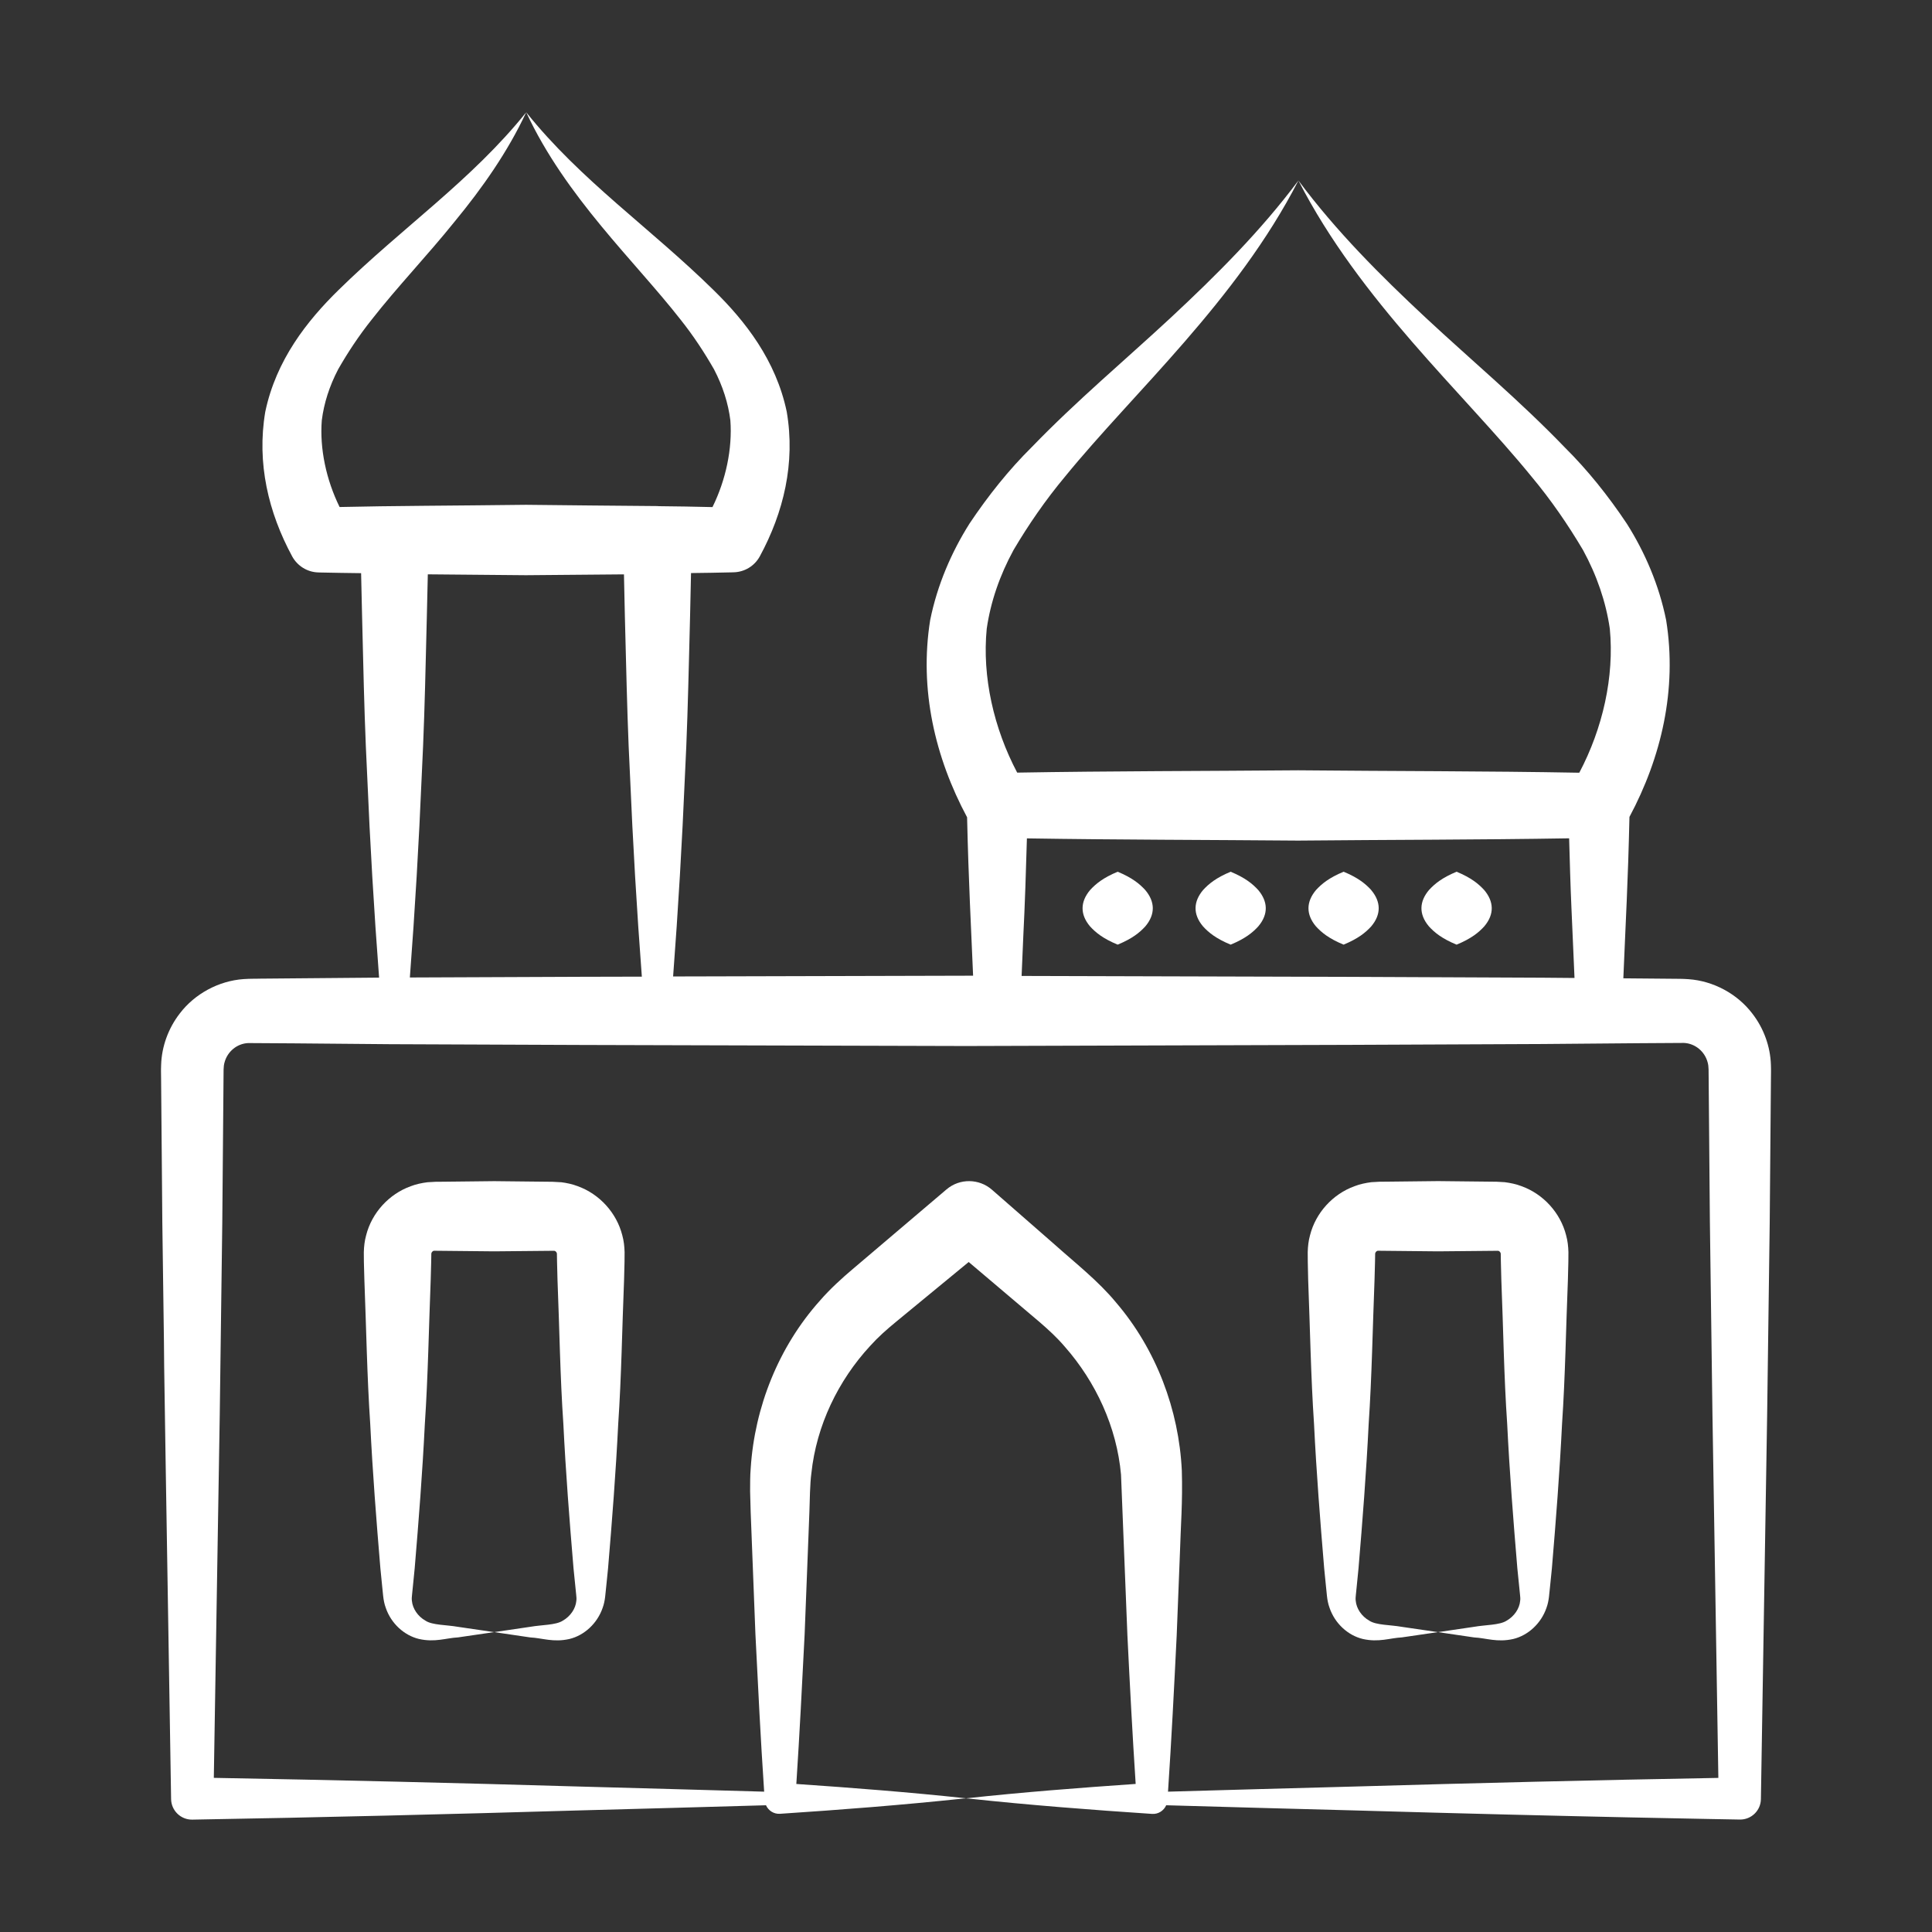<svg id="Layer_1" enable-background="new 0 0 55 55" height="512" fill="#fff" viewBox="0 0 55 55" width="512" xmlns="http://www.w3.org/2000/svg"><rect x="0" y="0" width="55" height="55" fill="#333333" stroke="none"/><g id="_x31_2"><path d="m7.339 27.862c-.117.002-.206-.002-.408.011-.708.051-1.385.418-1.812.977-.329.424-.516.945-.532 1.465-.008.188-0.0.248-.001.379.001.124.038 4.361.035 4.101.122 8.398-.065-2.928.25 16.423v0c.006.327.276.588.603.583 3.671-.063 7.342-.154 11.013-.262 1.773-.048 3.546-.095 5.319-.147.069.152.223.255.4.243 1.742-.115 3.483-.25 5.225-.435.023-.001.047-.001.07-.002-.011-0-.022-.001-.032-.001.011-.001.022-.002.032-.003-1.61-.173-3.221-.298-4.831-.408.092-1.418.165-2.837.236-4.255.006-.148.144-3.685.136-3.497.01-.293.016-.804.056-1.092.144-1.363.764-2.643 1.675-3.628.232-.257.46-.458.754-.7.195-.161 2.153-1.772 2.05-1.687.101.085 2.125 1.801 2.008 1.701.276.239.505.449.728.71.883 1.005 1.479 2.286 1.6 3.643l.182 4.577c.069 1.409.143 2.818.235 4.227-1.609.111-3.219.235-4.828.41.011.001.022.002.032.003-.011 0-.022.001-.032.001.023.001.046.001.069.002 1.742.187 3.484.321 5.226.437.178.012.334-.092.402-.246 1.772.052 3.544.099 5.316.146 6.44.187 10.848.257 11.014.261.326.005.595-.255.6-.581.104-6.402.075-4.597.178-10.955l.073-5.468c.001-.108.037-4.366.035-4.101-.001-.13.006-.191-.001-.379-.016-.519-.202-1.04-.531-1.463-.426-.559-1.103-.925-1.81-.976-.203-.014-.291-.01-.408-.012-.101-.001-1.126-.01-1.025-.009l-.427-.004c.069-1.68.131-2.685.174-4.595.909-1.698 1.361-3.631 1.045-5.599-.202-1.002-.603-1.93-1.118-2.746-.532-.798-1.122-1.534-1.773-2.179-1.276-1.324-2.645-2.468-3.948-3.681-1.299-1.212-2.557-2.47-3.63-3.912 1.757 3.428 4.666 6.013 6.636 8.429.561.671 1.042 1.376 1.465 2.089.396.725.654 1.482.764 2.243.131 1.368-.203 2.838-.869 4.098-2.667-.049-5.335-.043-8.002-.069-2.667.023-5.333.02-8.0.066-.666-1.26-1.001-2.73-.867-4.097.11-.761.369-1.518.765-2.243.422-.714.905-1.417 1.466-2.089 1.968-2.414 4.876-4.99 6.643-8.428-1.076 1.44-2.336 2.696-3.637 3.908-1.305 1.212-2.674 2.356-3.952 3.679-.652.645-1.242 1.383-1.775 2.18-.515.817-.917 1.745-1.12 2.748-.315 1.974.138 3.911 1.051 5.614.042 1.84.113 3.113.171 4.509-.101 0-9.107.024-8.54.022.145-1.908.256-3.816.337-5.724.058-1.117.088-2.234.116-3.35.02-.803.042-1.607.057-2.41.387-.007.774-.008 1.161-.02l.062-.002c.298-.01.583-.174.736-.455.675-1.245 1.016-2.653.766-4.114-.308-1.471-1.186-2.587-2.083-3.464-1.808-1.777-3.785-3.124-5.334-5.063 1.123 2.413 3.091 4.235 4.392 5.9.37.464.681.941.953 1.415.252.482.407.973.467 1.456.06.808-.128 1.696-.509 2.469-.514-.013-1.028-.021-1.542-.026-.005 0-.009-.003-.014-.003-.808-.007-2.943-.025-3.753-.036-2.104.026-3.82.028-5.306.063-.381-.773-.57-1.661-.507-2.467.06-.483.215-.973.467-1.455.272-.475.585-.951.955-1.415.726-.929 1.584-1.823 2.361-2.79.788-.956 1.514-1.99 2.036-3.11-1.554 1.936-3.531 3.282-5.342 5.059-.897.878-1.777 1.993-2.086 3.466-.248 1.463.091 2.871.766 4.118.144.263.42.447.741.456l.058.002c.388.011.775.012 1.163.019.015.802.039 1.605.057 2.408.026 1.117.059 2.234.116 3.35.081 1.919.193 3.838.339 5.756l-2.425.021c-.101.001-1.126.01-1.025.009zm21.896-3.995c2.573.041 5.146.041 7.719.063 2.572-.025 5.144-.022 7.716-.065.019.663.036 1.326.066 1.989l.087 1.987-.92-.008-5.468-.024-9.352-.026c.085-2.1.076-1.391.151-3.915zm9.201 5.878 5.468-.024 2.734-.023 1.3-.008c.322.015.591.245.673.546.039.125.027.271.031.459.001.116.037 4.37.035 4.101l.073 5.468.168 10.349c-3.468.062-6.936.146-10.403.247-1.755.047-3.509.094-5.264.145.099-1.482.174-2.964.247-4.446l.091-2.318c.023-.799.082-1.487.055-2.376-.082-1.73-.73-3.451-1.87-4.783-.507-.616-1.164-1.128-1.788-1.686l-1.747-1.527c-.363-.318-.915-.331-1.294-.009-.102.086-2.837 2.411-2.665 2.264-.303.255-.654.574-.937.901-1.18 1.317-1.861 3.038-1.972 4.774-.018.217-.016.435-.017.652l.016.586c.02.514.143 3.675.136 3.497.074 1.49.148 2.981.248 4.471-1.755-.051-3.511-.098-5.266-.146-3.467-.102-6.934-.185-10.401-.247l.169-10.347.072-5.468c.001-.108.038-4.366.035-4.101.004-.185-.008-.333.031-.458.082-.3.349-.529.671-.544l1.3.008 2.734.024 5.468.022 10.935.03zm-21.87-1.938-4.898.02c.146-1.917.257-3.834.338-5.751.057-1.117.09-2.234.116-3.35.018-.792.042-1.584.057-2.376l2.793.025 2.791-.024c.014.792.036 1.583.056 2.375.028 1.117.058 2.234.116 3.35.081 1.909.192 3.818.337 5.727z"/><path d="m41.467 26.892c.419-.173.628-.346.786-.519.298-.351.273-.713-.003-1.038-.16-.173-.367-.346-.784-.519-.417.173-.624.346-.784.519-.276.325-.3.687-.003 1.038.158.173.367.346.786.519z"/><path d="m39.034 25.335c-.16-.173-.367-.346-.784-.519-.417.173-.624.346-.784.519-.284.336-.292.697-.003 1.038.158.173.367.346.786.519.419-.173.628-.346.786-.519.289-.341.282-.702-.003-1.038z"/><path d="m35.035 24.816c-.417.173-.624.346-.784.519-.275.325-.3.687-.003 1.038.158.173.367.346.786.519.419-.173.628-.346.786-.519.298-.352.273-.713-.003-1.038-.159-.173-.367-.346-.784-.519z"/><path d="m31.819 24.816c-.417.173-.624.346-.784.519-.284.336-.292.697-.003 1.038.158.173.367.346.786.519.419-.173.628-.346.786-.519.289-.341.282-.702-.003-1.038-.16-.173-.367-.346-.784-.519z"/><path d="m37.241 36.438c.054 1.369.075 2.737.167 4.106.067 1.369.174 2.737.289 4.106l.051.513.027.265c.012.118.034.234.075.344.151.444.523.785.946.886.458.103.766-.027 1.113-.045l1.026-.15-1.026-.15c-.332-.059-.728-.046-.925-.174-.223-.125-.369-.347-.389-.567-.008-.054-.003-.109.003-.162l.025-.248.051-.513c.115-1.369.222-2.737.289-4.106.092-1.369.113-2.737.167-4.106l.014-.513.004-.236c.003-.009.001-.018.007-.024.009-.027.041-.055.067-.058l1.714.017 1.713-.016c.026.003.058.03.067.057.005.006.004.015.007.024l.004.236.013.513c.056 1.369.073 2.737.167 4.106.067 1.369.174 2.737.289 4.106l.052.513.025.248c.006.053.011.108.003.162-.019.219-.165.44-.387.566-.196.127-.593.116-.925.174l-1.026.151 1.026.151c.346.017.654.148 1.113.045.424-.101.796-.443.948-.887.077-.209.078-.414.102-.61l.052-.513c.115-1.369.222-2.737.289-4.106.093-1.369.111-2.737.167-4.106l.013-.513.002-.277c-.004-.161-.022-.325-.066-.483-.162-.637-.647-1.172-1.268-1.396-.154-.059-.316-.093-.479-.114l-.231-.013c-.101-.001-1.769-.019-1.668-.018-.101.001-1.64.019-1.54.017l-.128.001-.231.013c-.163.021-.325.055-.478.114-.62.224-1.106.759-1.267 1.396-.044.158-.062.321-.066.482l.002.277z"/><path d="m15.966 33.656-.231-.013c-.101-.001-1.769-.019-1.668-.018-.101.001-1.64.019-1.54.017l-.128.001-.231.013c-.163.021-.325.055-.478.114-.62.224-1.106.759-1.267 1.396-.044.158-.062.321-.066.482l.002.277.014.513c.054 1.369.075 2.737.167 4.106.067 1.369.174 2.737.289 4.106l.051.513.027.265c.013.118.034.234.075.344.151.444.523.785.946.886.458.103.766-.027 1.112-.045l1.026-.15-1.026-.15c-.332-.059-.728-.046-.925-.174-.223-.125-.369-.347-.389-.567-.008-.054-.003-.109.003-.162l.025-.248.051-.513c.115-1.369.222-2.737.289-4.106.092-1.369.113-2.737.167-4.106l.014-.513.004-.236c.003-.009.001-.018.007-.024.009-.027.041-.055.067-.058l1.714.017 1.713-.016c.026.003.058.03.067.057.005.006.004.015.007.024l.004.236.013.513c.056 1.369.073 2.737.167 4.106.067 1.369.174 2.737.289 4.106l.052.513.025.248c.006.053.011.108.003.162-.019.219-.165.44-.387.566-.196.127-.593.116-.925.174l-1.026.151 1.026.151c.346.017.655.148 1.113.045.424-.101.796-.443.948-.887.077-.209.078-.414.102-.61l.052-.513c.115-1.369.222-2.737.289-4.106.093-1.369.111-2.737.167-4.106l.013-.513.002-.277c-.004-.161-.022-.325-.066-.483-.162-.637-.647-1.172-1.268-1.396-.154-.059-.316-.093-.479-.114z"/></g></svg>